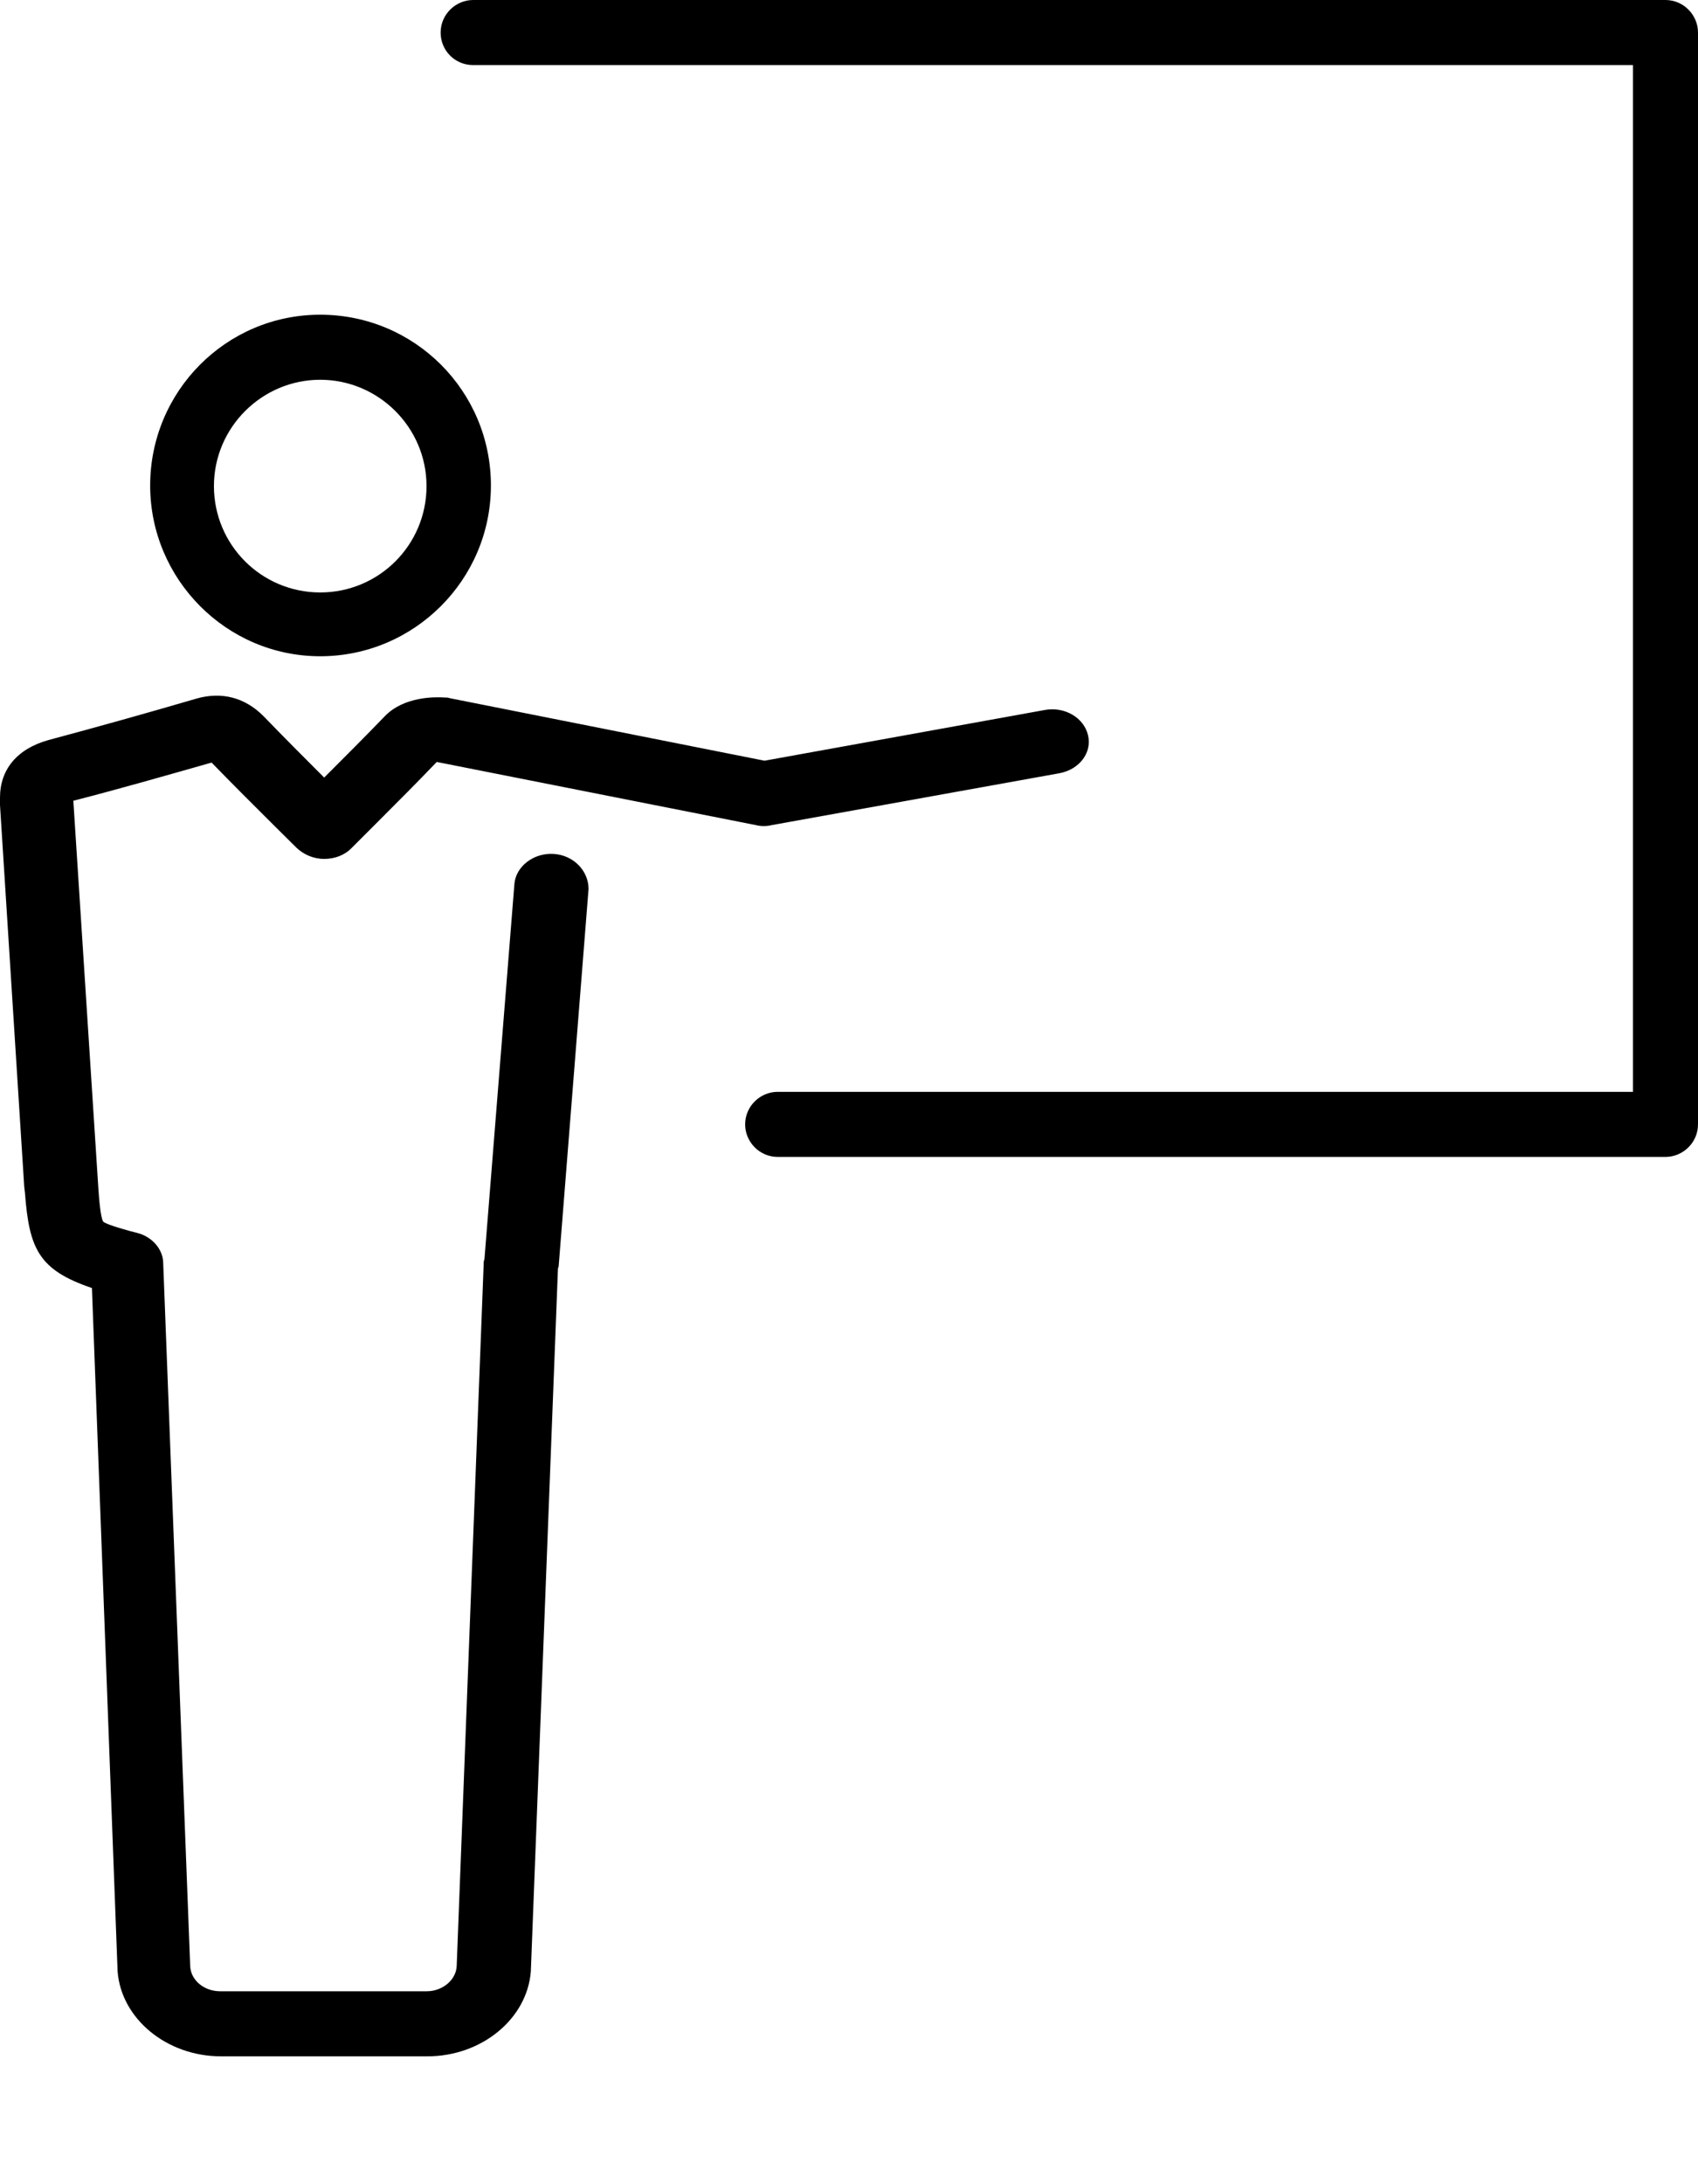 <?xml version="1.0" encoding="utf-8"?>
<!-- Generator: Adobe Illustrator 16.0.0, SVG Export Plug-In . SVG Version: 6.00 Build 0)  -->
<!DOCTYPE svg PUBLIC "-//W3C//DTD SVG 1.1//EN" "http://www.w3.org/Graphics/SVG/1.1/DTD/svg11.dtd">
<svg version="1.1" id="Layer_1" xmlns="http://www.w3.org/2000/svg" xmlns:xlink="http://www.w3.org/1999/xlink" x="0px" y="0px"
	 width="93.355px" height="120px" viewBox="0 0 93.355 120" enable-background="new 0 0 93.355 120" xml:space="preserve">
<g>
	<path d="M17.606,36.063c5.156,0,9.384-4.194,9.384-9.384c0-5.191-4.193-9.385-9.384-9.385c-5.19,0-9.35,4.229-9.35,9.385
		S12.449,36.063,17.606,36.063z M17.606,20.869c3.197,0,5.844,2.612,5.844,5.844s-2.612,5.844-5.844,5.844
		c-3.231,0-5.844-2.612-5.844-5.844S14.409,20.869,17.606,20.869z"/>
	<path d="M30.437,46.925c-1.097-0.068-2.076,0.688-2.155,1.65l-1.645,20.59c0,0.068-0.04,0.104-0.04,0.172l-1.489,38.714
		c-0.039,0.756-0.783,1.375-1.645,1.375h-11.36c-0.862,0-1.606-0.584-1.646-1.375L8.97,69.337c-0.039-0.721-0.626-1.375-1.41-1.58
		c-0.431-0.104-1.685-0.447-1.88-0.619c-0.157-0.207-0.235-1.307-0.274-1.857L4.034,44.038v-0.035
		c2.546-0.652,5.053-1.375,7.6-2.097c1.136,1.169,2.272,2.304,3.448,3.472l1.214,1.203c0.392,0.379,0.94,0.619,1.528,0.619l0,0
		c0.587,0,1.135-0.207,1.527-0.619l1.411-1.41c1.136-1.133,2.193-2.199,3.251-3.299l17.55,3.471c0.274,0.07,0.588,0.07,0.862,0
		l15.826-2.852c1.097-0.207,1.803-1.135,1.566-2.098c-0.233-0.963-1.291-1.581-2.388-1.375l-15.396,2.785l-17.315-3.438
		c-0.079-0.035-0.196-0.035-0.274-0.035c-0.509-0.034-2.233-0.068-3.29,1.031c-1.097,1.135-2.194,2.234-3.33,3.369
		c-1.137-1.135-2.233-2.234-3.33-3.369c-1.019-1.031-2.312-1.375-3.721-0.963c-2.704,0.791-5.407,1.547-8.109,2.27
		C0.94,41.149,0,42.284,0,43.831c0,0.104,0,0.379,0,0.412l1.332,20.969l0.04,0.344c0.235,3.061,0.744,4.229,3.682,5.225
		l1.411,37.546c0.196,2.611,2.703,4.674,5.68,4.674h11.36c2.977,0,5.484-2.063,5.68-4.674l1.488-38.542c0-0.068,0-0.104,0.039-0.172
		l1.646-20.762C32.357,47.853,31.534,46.993,30.437,46.925z"/>
</g>
<path d="M91.568,0H26.014c-0.962,0-1.788,0.791-1.788,1.788s0.791,1.788,1.788,1.788h63.767V60H42.755
	c-0.962,0-1.788,0.791-1.788,1.789c0,0.961,0.791,1.787,1.788,1.787h48.813c0.963,0,1.787-0.791,1.787-1.787V1.788
	C93.355,0.825,92.564,0,91.568,0z"/>
</svg>

